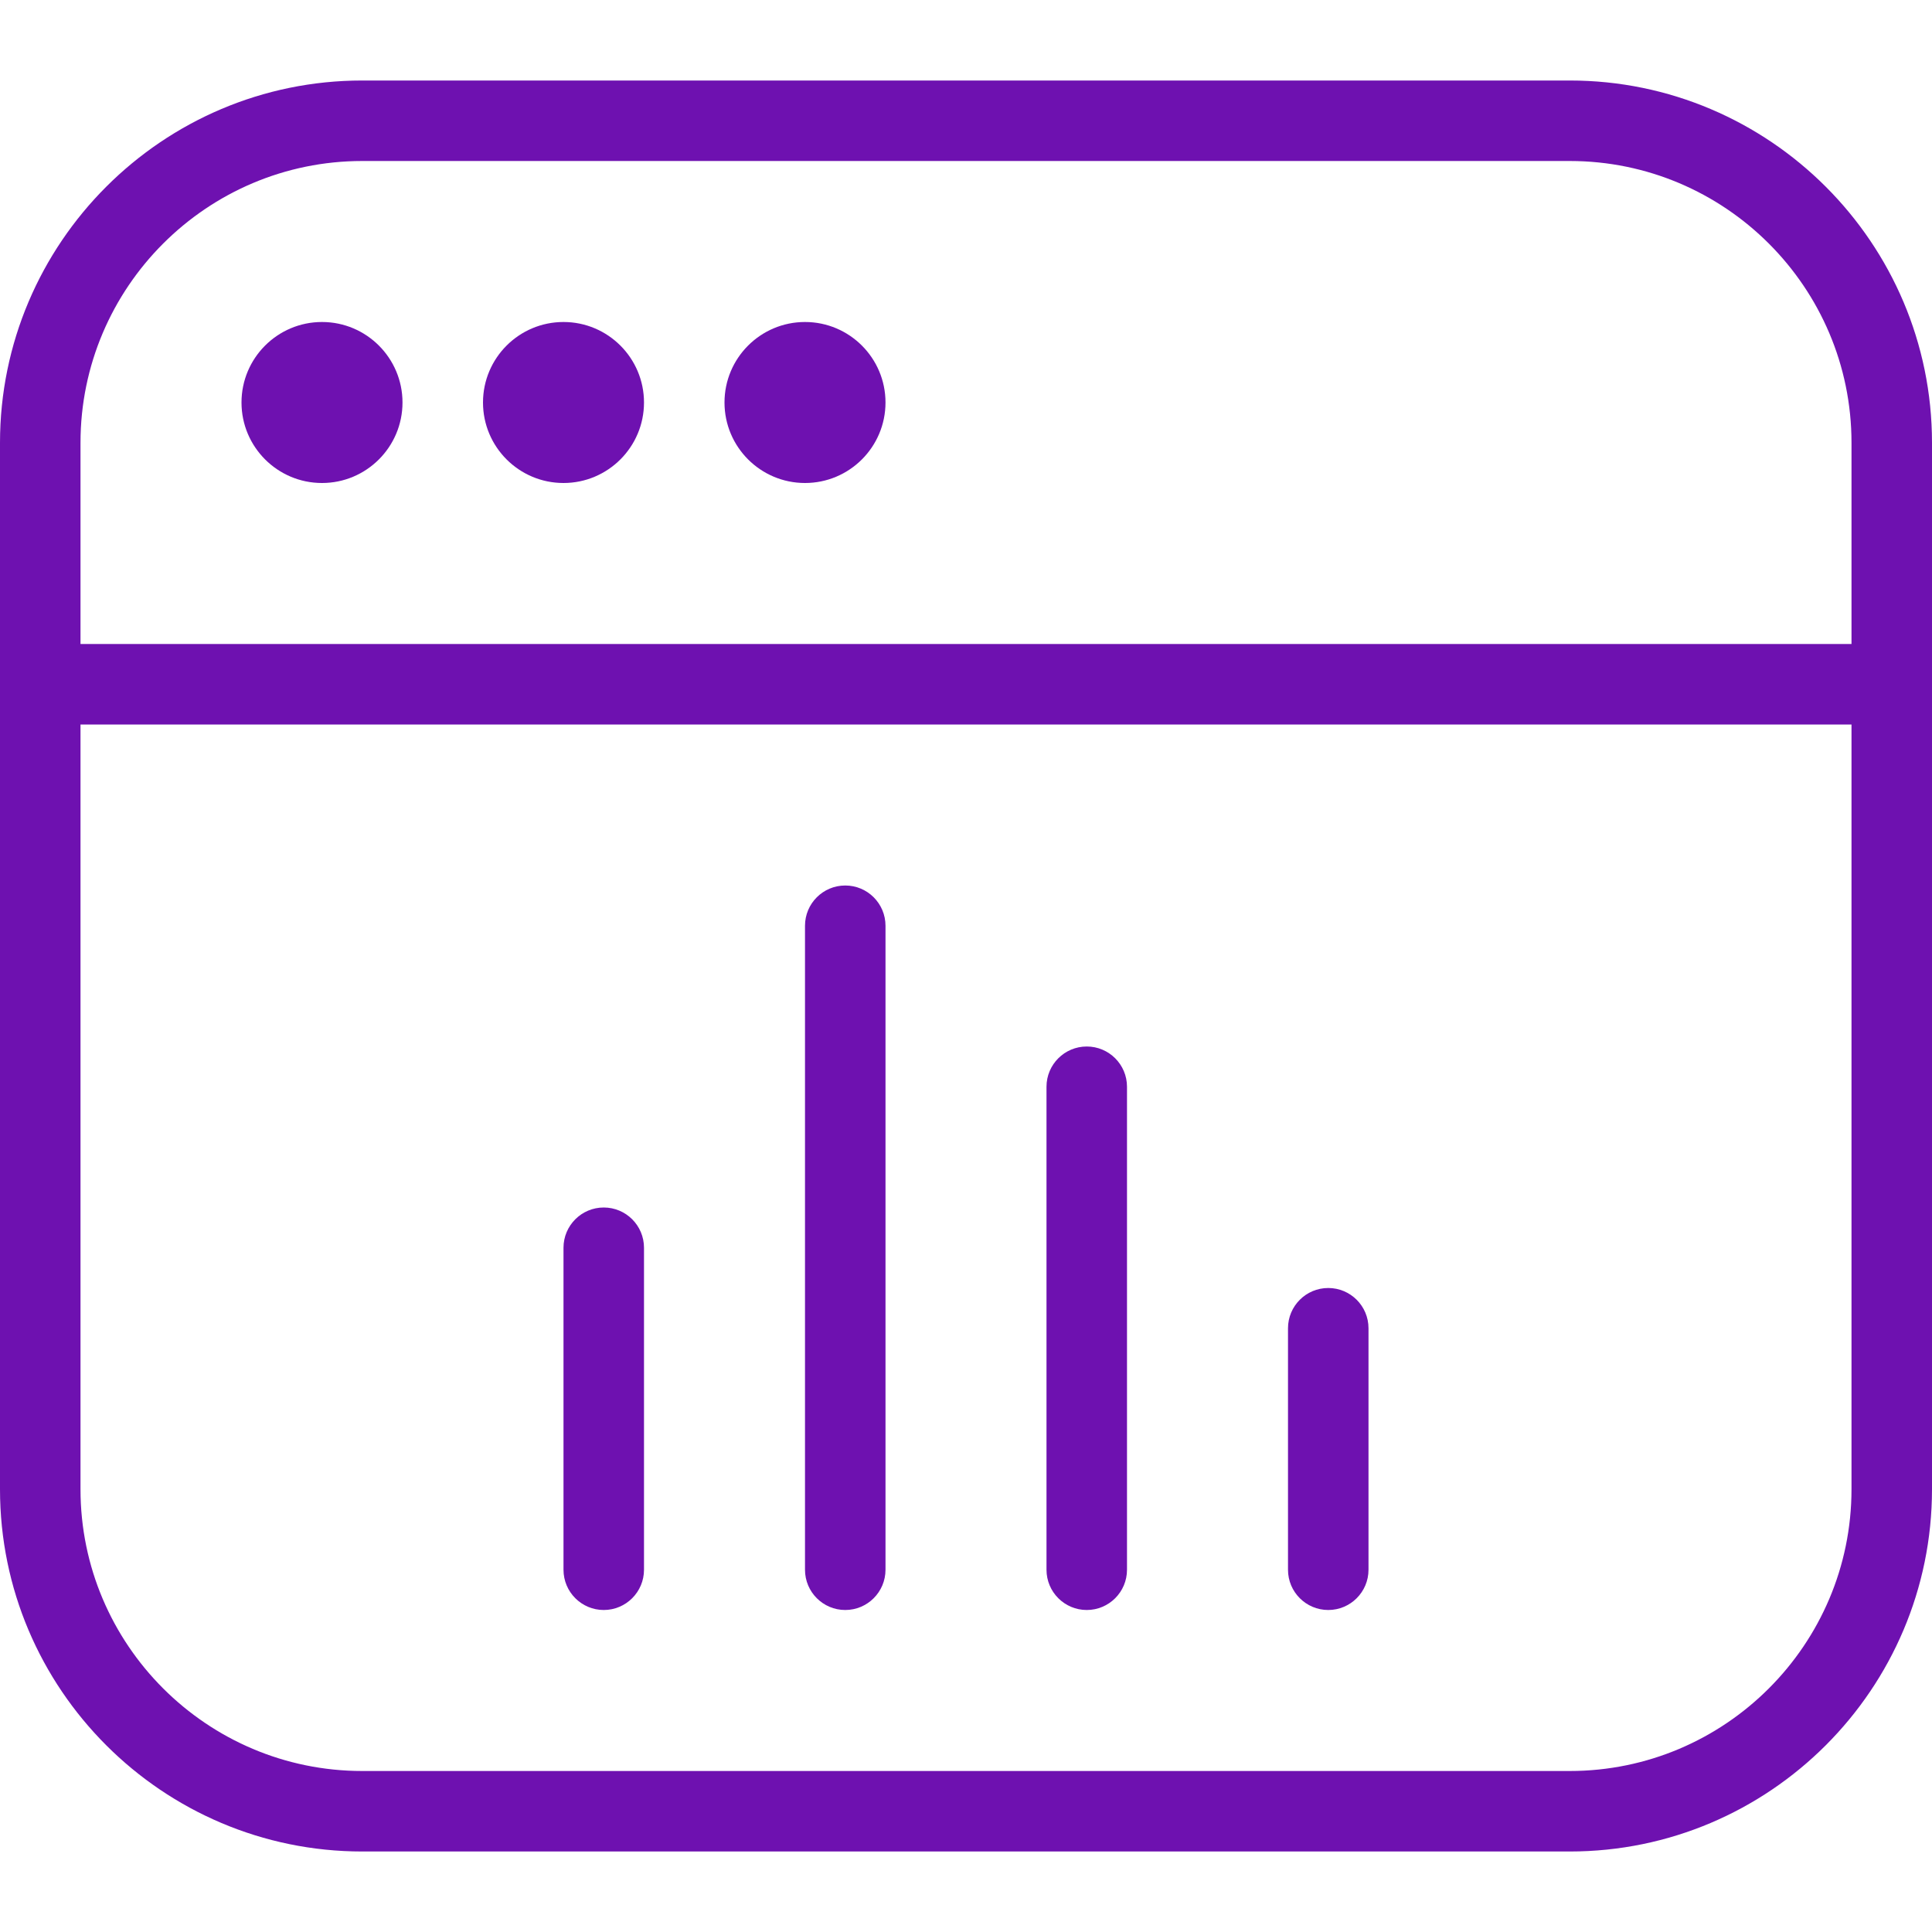 <?xml version="1.0" encoding="UTF-8"?> <svg xmlns="http://www.w3.org/2000/svg" viewBox="0 0 24.00 24.00" data-guides="{&quot;vertical&quot;:[],&quot;horizontal&quot;:[]}"><path fill="#6e11b0" stroke="none" fill-opacity="1" stroke-width="1" stroke-opacity="1" color="rgb(51, 51, 51)" id="tSvg193067a9d7f" title="Path 2" d="M8 15.5C8 16.833 8 18.167 8 19.5C8 19.776 7.776 20 7.5 20C7.224 20 7 19.776 7 19.5C7 18.167 7 16.833 7 15.5C7 15.224 7.224 15 7.5 15C7.776 15 8 15.224 8 15.5ZM16.5 16C16.224 16 16 16.224 16 16.5C16 17.5 16 18.5 16 19.5C16 19.776 16.224 20 16.5 20C16.776 20 17 19.776 17 19.5C17 18.5 17 17.5 17 16.5C17 16.224 16.776 16 16.5 16ZM10.5 11C10.224 11 10 11.224 10 11.5C10 14.167 10 16.833 10 19.5C10 19.776 10.224 20 10.5 20C10.776 20 11 19.776 11 19.5C11 16.833 11 14.167 11 11.5C11 11.224 10.776 11 10.5 11ZM13.5 13C13.224 13 13 13.224 13 13.5C13 15.5 13 17.5 13 19.5C13 19.776 13.224 20 13.5 20C13.776 20 14 19.776 14 19.5C14 17.5 14 15.5 14 13.5C14 13.224 13.776 13 13.5 13ZM24 5.5C24 9.833 24 14.167 24 18.5C24 20.981 21.981 23 19.5 23C14.5 23 9.5 23 4.5 23C2.019 23 0 20.981 0 18.5C0 14.167 0 9.833 0 5.5C0 3.019 2.019 1 4.5 1C9.5 1 14.5 1 19.5 1C21.981 1 24 3.019 24 5.5ZM1 5.5C1 6.333 1 7.167 1 8C8.333 8 15.667 8 23 8C23 7.167 23 6.333 23 5.5C23 3.57 21.43 2 19.5 2C14.5 2 9.5 2 4.5 2C2.57 2 1 3.57 1 5.5ZM23 18.5C23 15.333 23 12.167 23 9C15.667 9 8.333 9 1 9C1 12.167 1 15.333 1 18.5C1 20.43 2.57 22 4.5 22C9.5 22 14.5 22 19.5 22C21.43 22 23 20.43 23 18.5ZM4 6C4.552 6 5 5.552 5 5C5 4.448 4.552 4 4 4C3.448 4 3 4.448 3 5C3 5.552 3.448 6 4 6ZM7 6C7.552 6 8 5.552 8 5C8 4.448 7.552 4 7 4C6.448 4 6 4.448 6 5C6 5.552 6.448 6 7 6ZM10 6C10.552 6 11 5.552 11 5C11 4.448 10.552 4 10 4C9.448 4 9 4.448 9 5C9 5.552 9.448 6 10 6Z"></path><defs></defs></svg> 